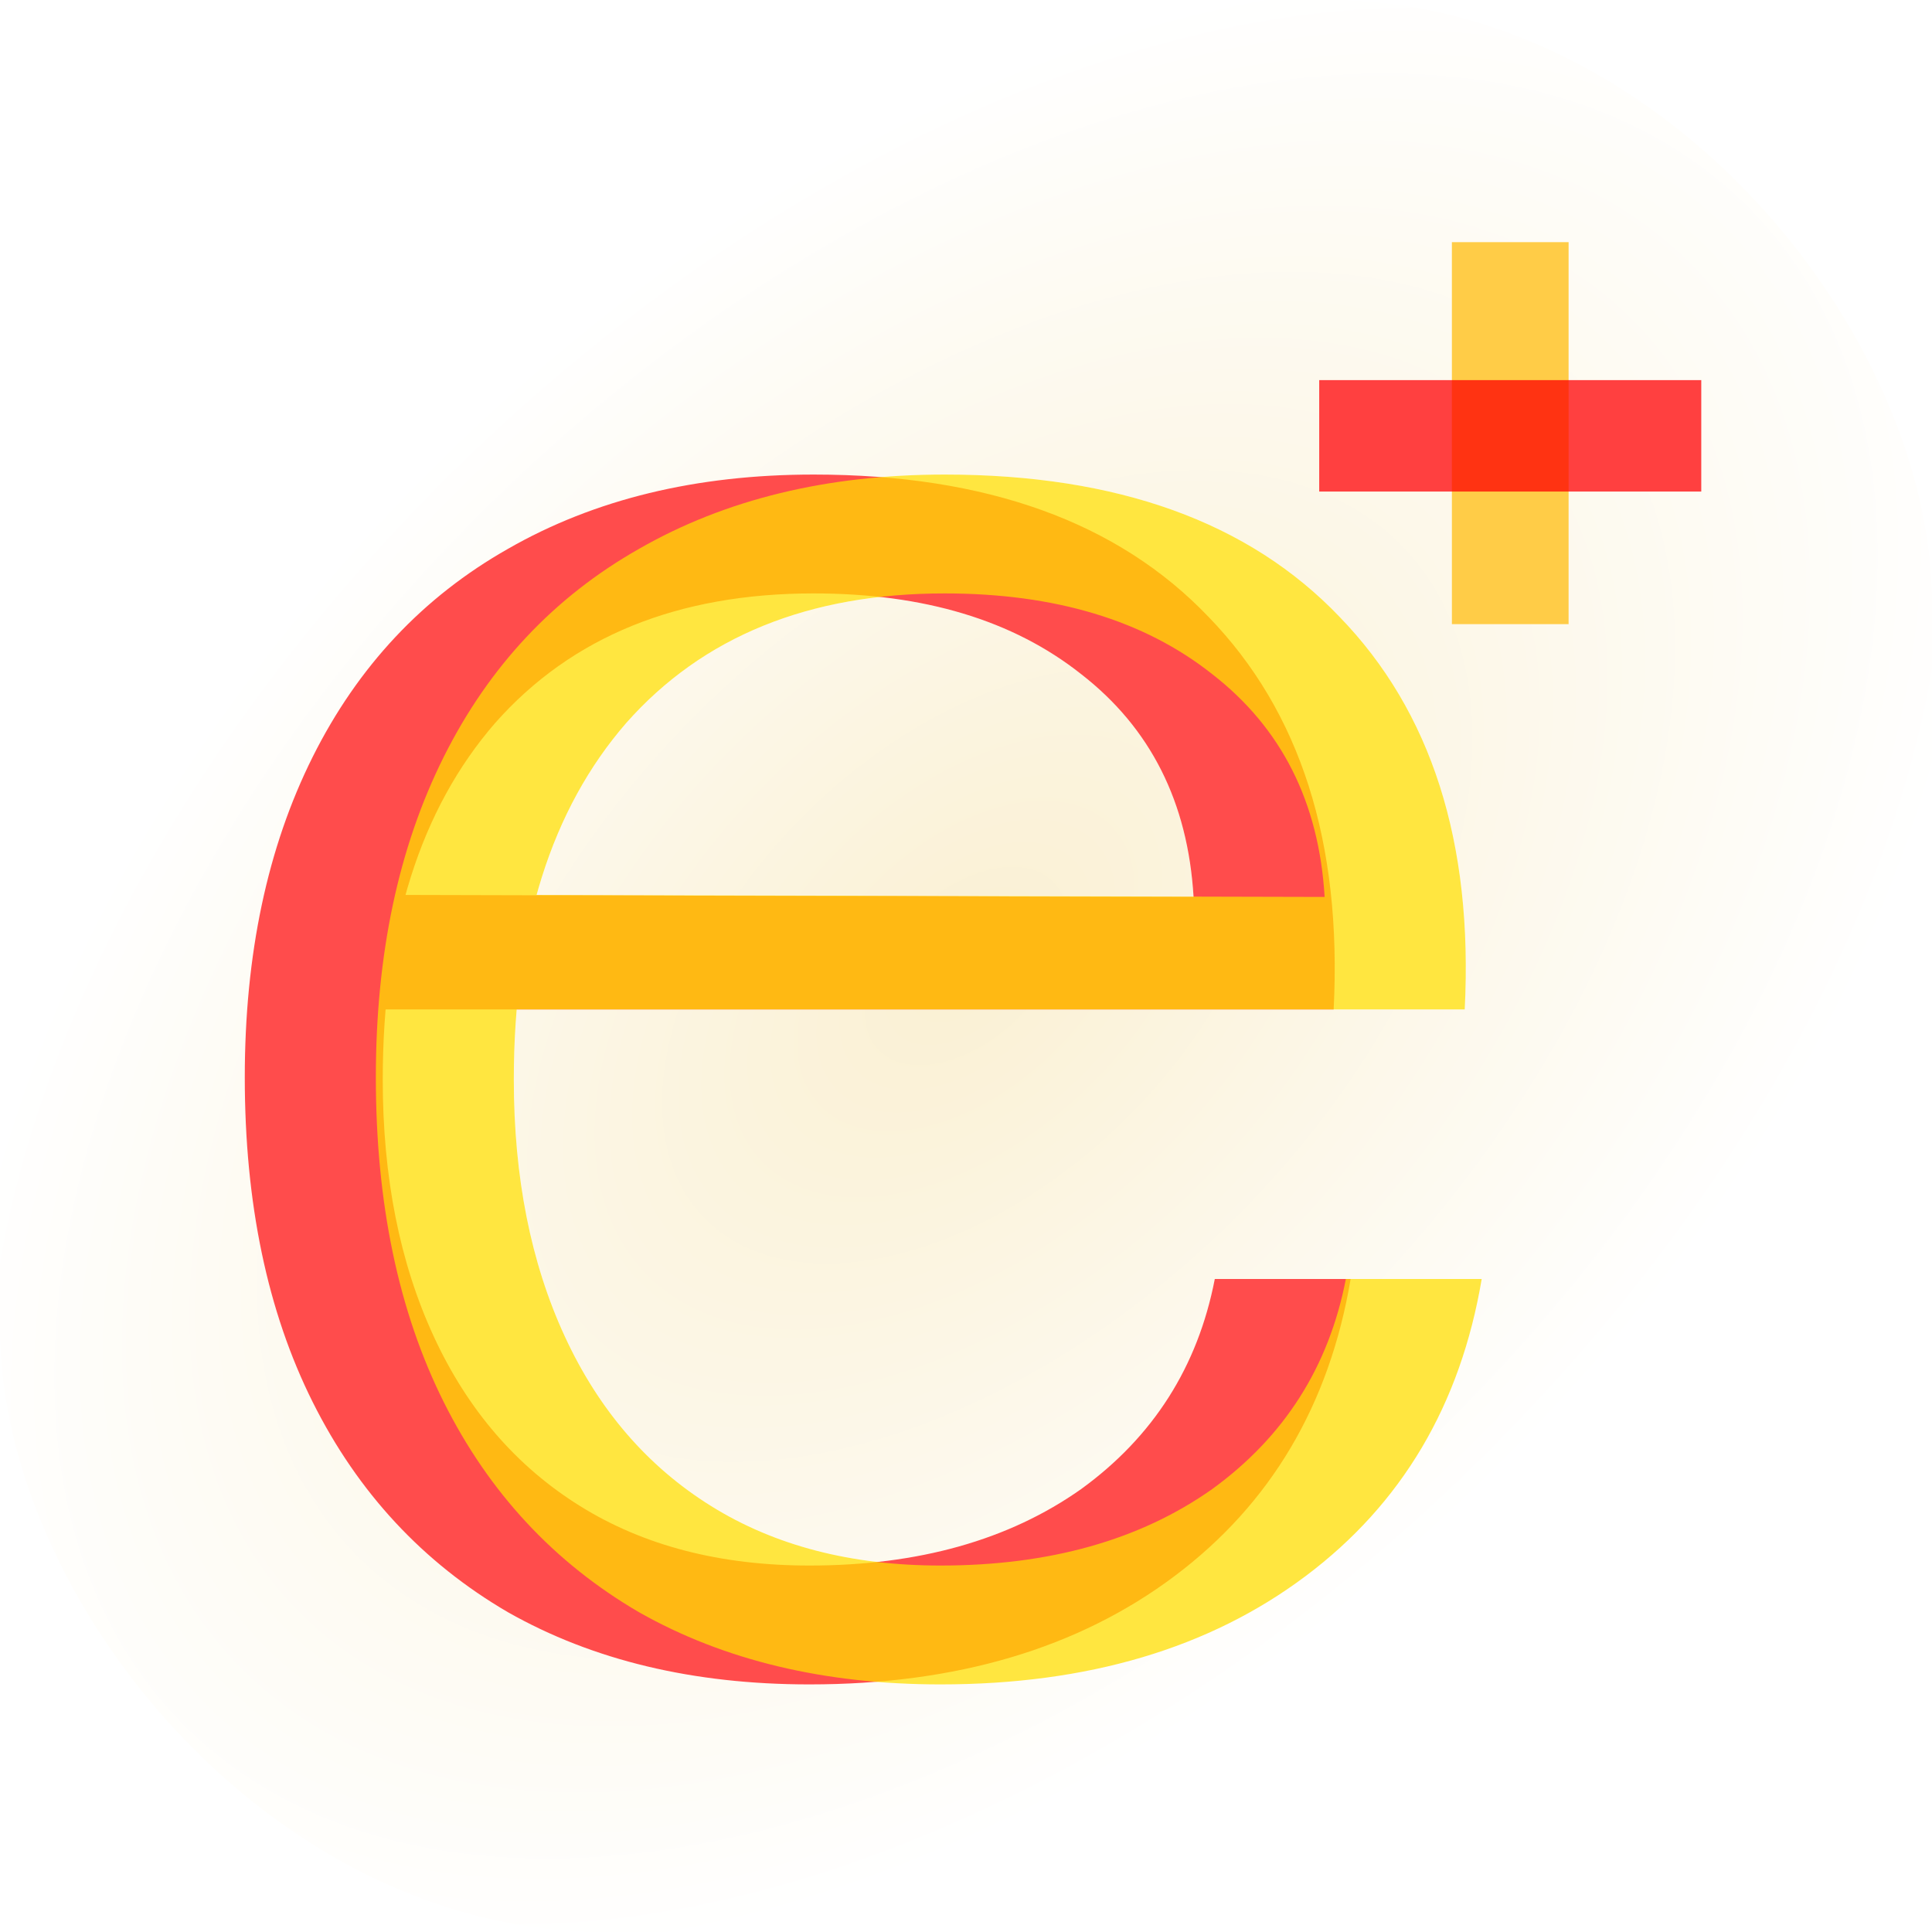 <svg width="768" height="768" viewBox="0 0 768 768" fill="none" xmlns="http://www.w3.org/2000/svg">
<rect width="768" height="768" rx="240" fill="url(#paint0_radial_1227_75)"/>
<path d="M321.742 669.578C275.616 669.578 235.679 660.016 201.929 640.891C168.179 621.204 142.304 593.36 124.304 557.359C106.305 521.359 97.304 478.327 97.304 428.266C97.304 379.328 106.305 336.86 124.304 300.859C142.304 264.859 168.179 237.298 201.929 218.172C236.242 198.485 276.742 188.641 323.429 188.641C392.053 188.641 444.366 207.484 480.367 245.172C516.928 282.86 533.523 334.89 530.148 401.266H140.335L141.179 355.703L474.46 356.547C472.21 318.859 457.305 289.327 429.742 267.953C402.742 246.579 367.304 235.891 323.429 235.891C269.429 235.891 227.242 253.046 196.867 287.359C167.055 321.673 152.148 368.923 152.148 429.109C152.148 467.922 158.898 501.952 172.398 531.203C185.898 560.454 205.304 582.952 230.617 598.703C255.929 614.454 286.304 622.328 321.742 622.328C365.053 622.328 401.054 612.203 429.742 591.953C458.429 571.14 476.148 543.296 482.898 508.422H536.898C528.46 558.484 505.116 597.859 466.867 626.547C428.617 655.234 380.241 669.578 321.742 669.578Z" fill="white"/>
<path d="M373.843 669.578C327.718 669.578 287.781 660.016 254.031 640.891C220.281 621.204 194.405 593.36 176.406 557.359C158.406 521.359 149.406 478.327 149.406 428.266C149.406 379.328 158.406 336.86 176.406 300.859C194.405 264.859 220.281 237.298 254.031 218.172C288.344 198.485 328.844 188.641 375.531 188.641C444.155 188.641 496.468 207.484 532.468 245.172C569.03 282.86 585.625 334.89 582.25 401.266H192.437L193.281 355.703L526.562 356.547C524.311 318.859 509.406 289.327 481.843 267.953C454.843 246.579 419.406 235.891 375.531 235.891C321.531 235.891 279.343 253.046 248.968 287.359C219.156 321.673 204.25 368.923 204.25 429.109C204.25 467.922 211 501.952 224.5 531.203C238 560.454 257.406 582.952 282.718 598.703C308.031 614.454 338.406 622.328 373.843 622.328C417.155 622.328 453.156 612.203 481.843 591.953C510.531 571.14 528.25 543.296 535 508.422H589C580.562 558.484 557.218 597.859 518.968 626.547C480.719 655.234 432.343 669.578 373.843 669.578Z" fill="white"/>
<path d="M623.547 96.25H577.141V248.125H623.547V96.25Z" fill="white"/>
<path d="M676.281 151.094H524.406V195.391H676.281V151.094Z" fill="white"/>
<g clip-path="url(#clip0_1227_75)">
<mask id="mask0_1227_75" style="mask-type:luminance" maskUnits="userSpaceOnUse" x="-197" y="-140" width="1080" height="1080">
<path d="M883 -140H-197V940H883V-140Z" fill="white"/>
</mask>
<g mask="url(#mask0_1227_75)">
<g filter="url(#filter0_d_1227_75)">
<path d="M321.742 669.578C275.616 669.578 235.679 660.016 201.929 640.891C168.179 621.204 142.304 593.36 124.304 557.359C106.305 521.359 97.304 478.327 97.304 428.266C97.304 379.328 106.305 336.86 124.304 300.859C142.304 264.859 168.179 237.298 201.929 218.172C236.242 198.485 276.742 188.641 323.429 188.641C392.053 188.641 444.366 207.484 480.367 245.172C516.928 282.86 533.523 334.89 530.148 401.266H140.335L141.179 355.703L474.46 356.547C472.21 318.859 457.305 289.327 429.742 267.953C402.742 246.579 367.304 235.891 323.429 235.891C269.429 235.891 227.242 253.046 196.867 287.359C167.055 321.673 152.148 368.923 152.148 429.109C152.148 467.922 158.898 501.952 172.398 531.203C185.898 560.454 205.304 582.952 230.617 598.703C255.929 614.454 286.304 622.328 321.742 622.328C365.053 622.328 401.054 612.203 429.742 591.953C458.429 571.14 476.148 543.296 482.898 508.422H536.898C528.46 558.484 505.116 597.859 466.867 626.547C428.617 655.234 380.241 669.578 321.742 669.578Z" fill="#FF0000" fill-opacity="0.7"/>
<path d="M373.843 669.578C327.718 669.578 287.781 660.016 254.031 640.891C220.281 621.204 194.405 593.36 176.406 557.359C158.406 521.359 149.406 478.327 149.406 428.266C149.406 379.328 158.406 336.86 176.406 300.859C194.405 264.859 220.281 237.298 254.031 218.172C288.344 198.485 328.844 188.641 375.531 188.641C444.155 188.641 496.468 207.484 532.468 245.172C569.03 282.86 585.625 334.89 582.25 401.266H192.437L193.281 355.703L526.562 356.547C524.311 318.859 509.406 289.327 481.843 267.953C454.843 246.579 419.406 235.891 375.531 235.891C321.531 235.891 279.343 253.046 248.968 287.359C219.156 321.673 204.25 368.923 204.25 429.109C204.25 467.922 211 501.952 224.5 531.203C238 560.454 257.406 582.952 282.718 598.703C308.031 614.454 338.406 622.328 373.843 622.328C417.155 622.328 453.156 612.203 481.843 591.953C510.531 571.14 528.25 543.296 535 508.422H589C580.562 558.484 557.218 597.859 518.968 626.547C480.719 655.234 432.343 669.578 373.843 669.578Z" fill="#FFDD00" fill-opacity="0.75"/>
<path d="M623.547 96.25H577.141V248.125H623.547V96.25Z" fill="#FFBF1A" fill-opacity="0.8"/>
<path d="M676.281 151.094H524.406V195.391H676.281V151.094Z" fill="#FF0000" fill-opacity="0.75"/>
</g>
</g>
</g>
<defs>
<filter id="filter0_d_1227_75" x="94.804" y="93.75" width="583.977" height="578.328" filterUnits="userSpaceOnUse" color-interpolation-filters="sRGB">
<feFlood flood-opacity="0" result="BackgroundImageFix"/>
<feColorMatrix in="SourceAlpha" type="matrix" values="0 0 0 0 0 0 0 0 0 0 0 0 0 0 0 0 0 0 127 0" result="hardAlpha"/>
<feOffset/>
<feGaussianBlur stdDeviation="1.25"/>
<feComposite in2="hardAlpha" operator="out"/>
<feColorMatrix type="matrix" values="0 0 0 0 1 0 0 0 0 1 0 0 0 0 1 0 0 0 0.25 0"/>
<feBlend mode="normal" in2="BackgroundImageFix" result="effect1_dropShadow_1227_75"/>
<feBlend mode="normal" in="SourceGraphic" in2="effect1_dropShadow_1227_75" result="shape"/>
</filter>
<radialGradient id="paint0_radial_1227_75" cx="0" cy="0" r="1" gradientUnits="userSpaceOnUse" gradientTransform="translate(384 384) rotate(-44.075) scale(678.558 411.623)">
<stop stop-color="#FAF0D3"/>
<stop offset="0.71" stop-color="white"/>
</radialGradient>
<clipPath id="clip0_1227_75">
<path d="M0 288C0 128.942 128.942 0 288 0H480C639.058 0 768 128.942 768 288V480C768 639.058 639.058 768 480 768H288C128.942 768 0 639.058 0 480V288Z" fill="white"/>
</clipPath>
</defs>
</svg>
